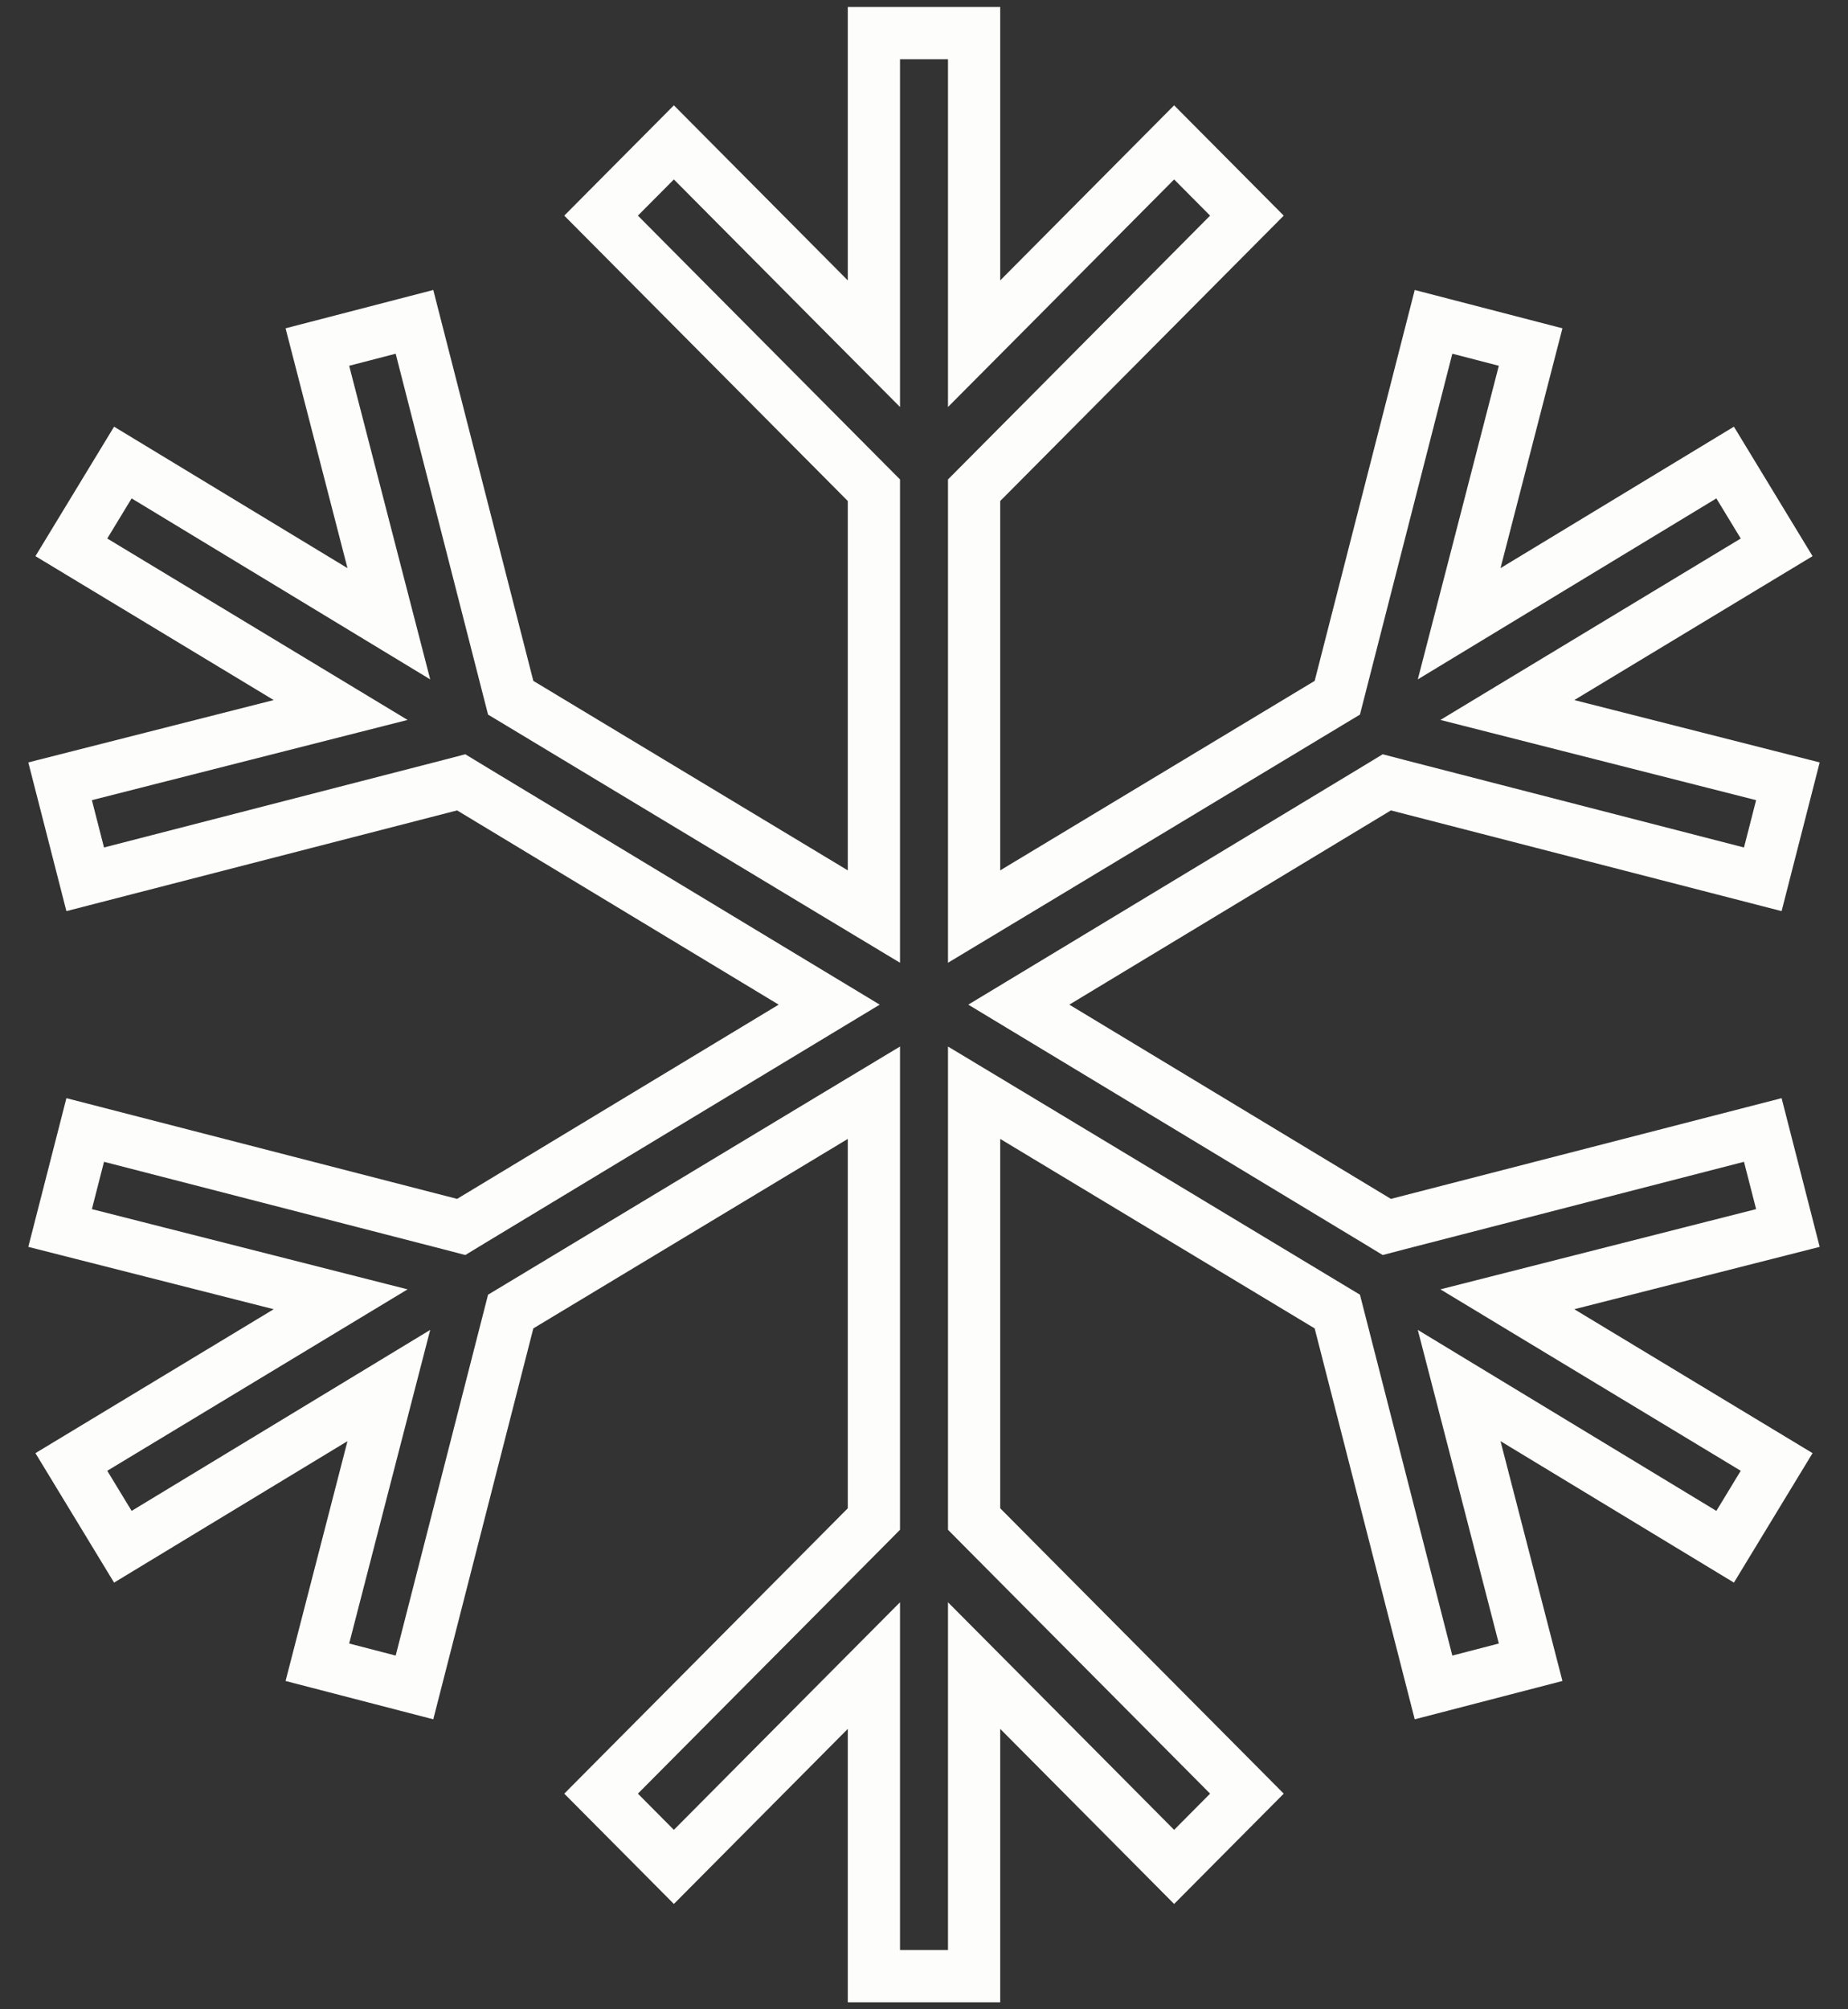 <svg width="46" height="50" viewBox="0 0 46 50" fill="none" xmlns="http://www.w3.org/2000/svg">
<rect x="0" y="0" width="46" height="50" fill="#333333" stroke="none"/>
<path d="M25.359 7.435L29.226 3.543L31.038 5.366L24.436 12.009L24.247 12.199V12.467V21.658V22.808L25.233 22.215L33.06 17.5L33.288 17.363L33.354 17.105L35.683 8.009L38.1 8.636L36.721 13.976L36.321 15.522L37.687 14.694L42.942 11.51L44.224 13.62L38.852 16.864L37.521 17.668L39.028 18.051L44.504 19.442L43.879 21.881L34.784 19.537L34.52 19.468L34.286 19.61L26.281 24.444L25.36 25L26.281 25.556L34.286 30.39L34.52 30.532L34.784 30.463L43.879 28.119L44.504 30.558L39.028 31.949L37.521 32.332L38.852 33.136L44.224 36.38L42.942 38.49L37.687 35.306L36.321 34.478L36.721 36.024L38.1 41.364L35.683 41.991L33.354 32.895L33.288 32.637L33.06 32.5L25.233 27.785L24.247 27.192V28.342V37.532V37.8L24.436 37.991L31.038 44.634L29.226 46.457L25.359 42.565L24.247 41.447V43.023V49.176H21.753V43.023V41.447L20.641 42.565L16.774 46.457L14.962 44.634L21.564 37.991L21.753 37.8V37.532V28.342V27.192L20.767 27.785L12.94 32.5L12.712 32.637L12.646 32.895L10.317 41.991L7.9 41.364L9.279 36.024L9.679 34.478L8.313 35.306L3.058 38.49L1.776 36.38L7.148 33.136L8.479 32.332L6.972 31.949L1.496 30.558L2.121 28.119L11.216 30.463L11.48 30.532L11.714 30.39L19.719 25.556L20.64 25L19.719 24.444L11.714 19.61L11.48 19.468L11.216 19.537L2.121 21.881L1.496 19.442L6.972 18.051L8.479 17.668L7.148 16.864L1.776 13.62L3.058 11.51L8.313 14.694L9.679 15.522L9.279 13.976L7.9 8.636L10.317 8.009L12.646 17.105L12.712 17.363L12.94 17.5L20.767 22.215L21.753 22.808V21.658V12.467V12.199L21.564 12.009L14.962 5.366L16.774 3.543L20.641 7.435L21.753 8.553V6.977V0.824H24.247V6.977V8.553L25.359 7.435Z" stroke="#FDFDFC" stroke-width="1.3"/>
</svg>
